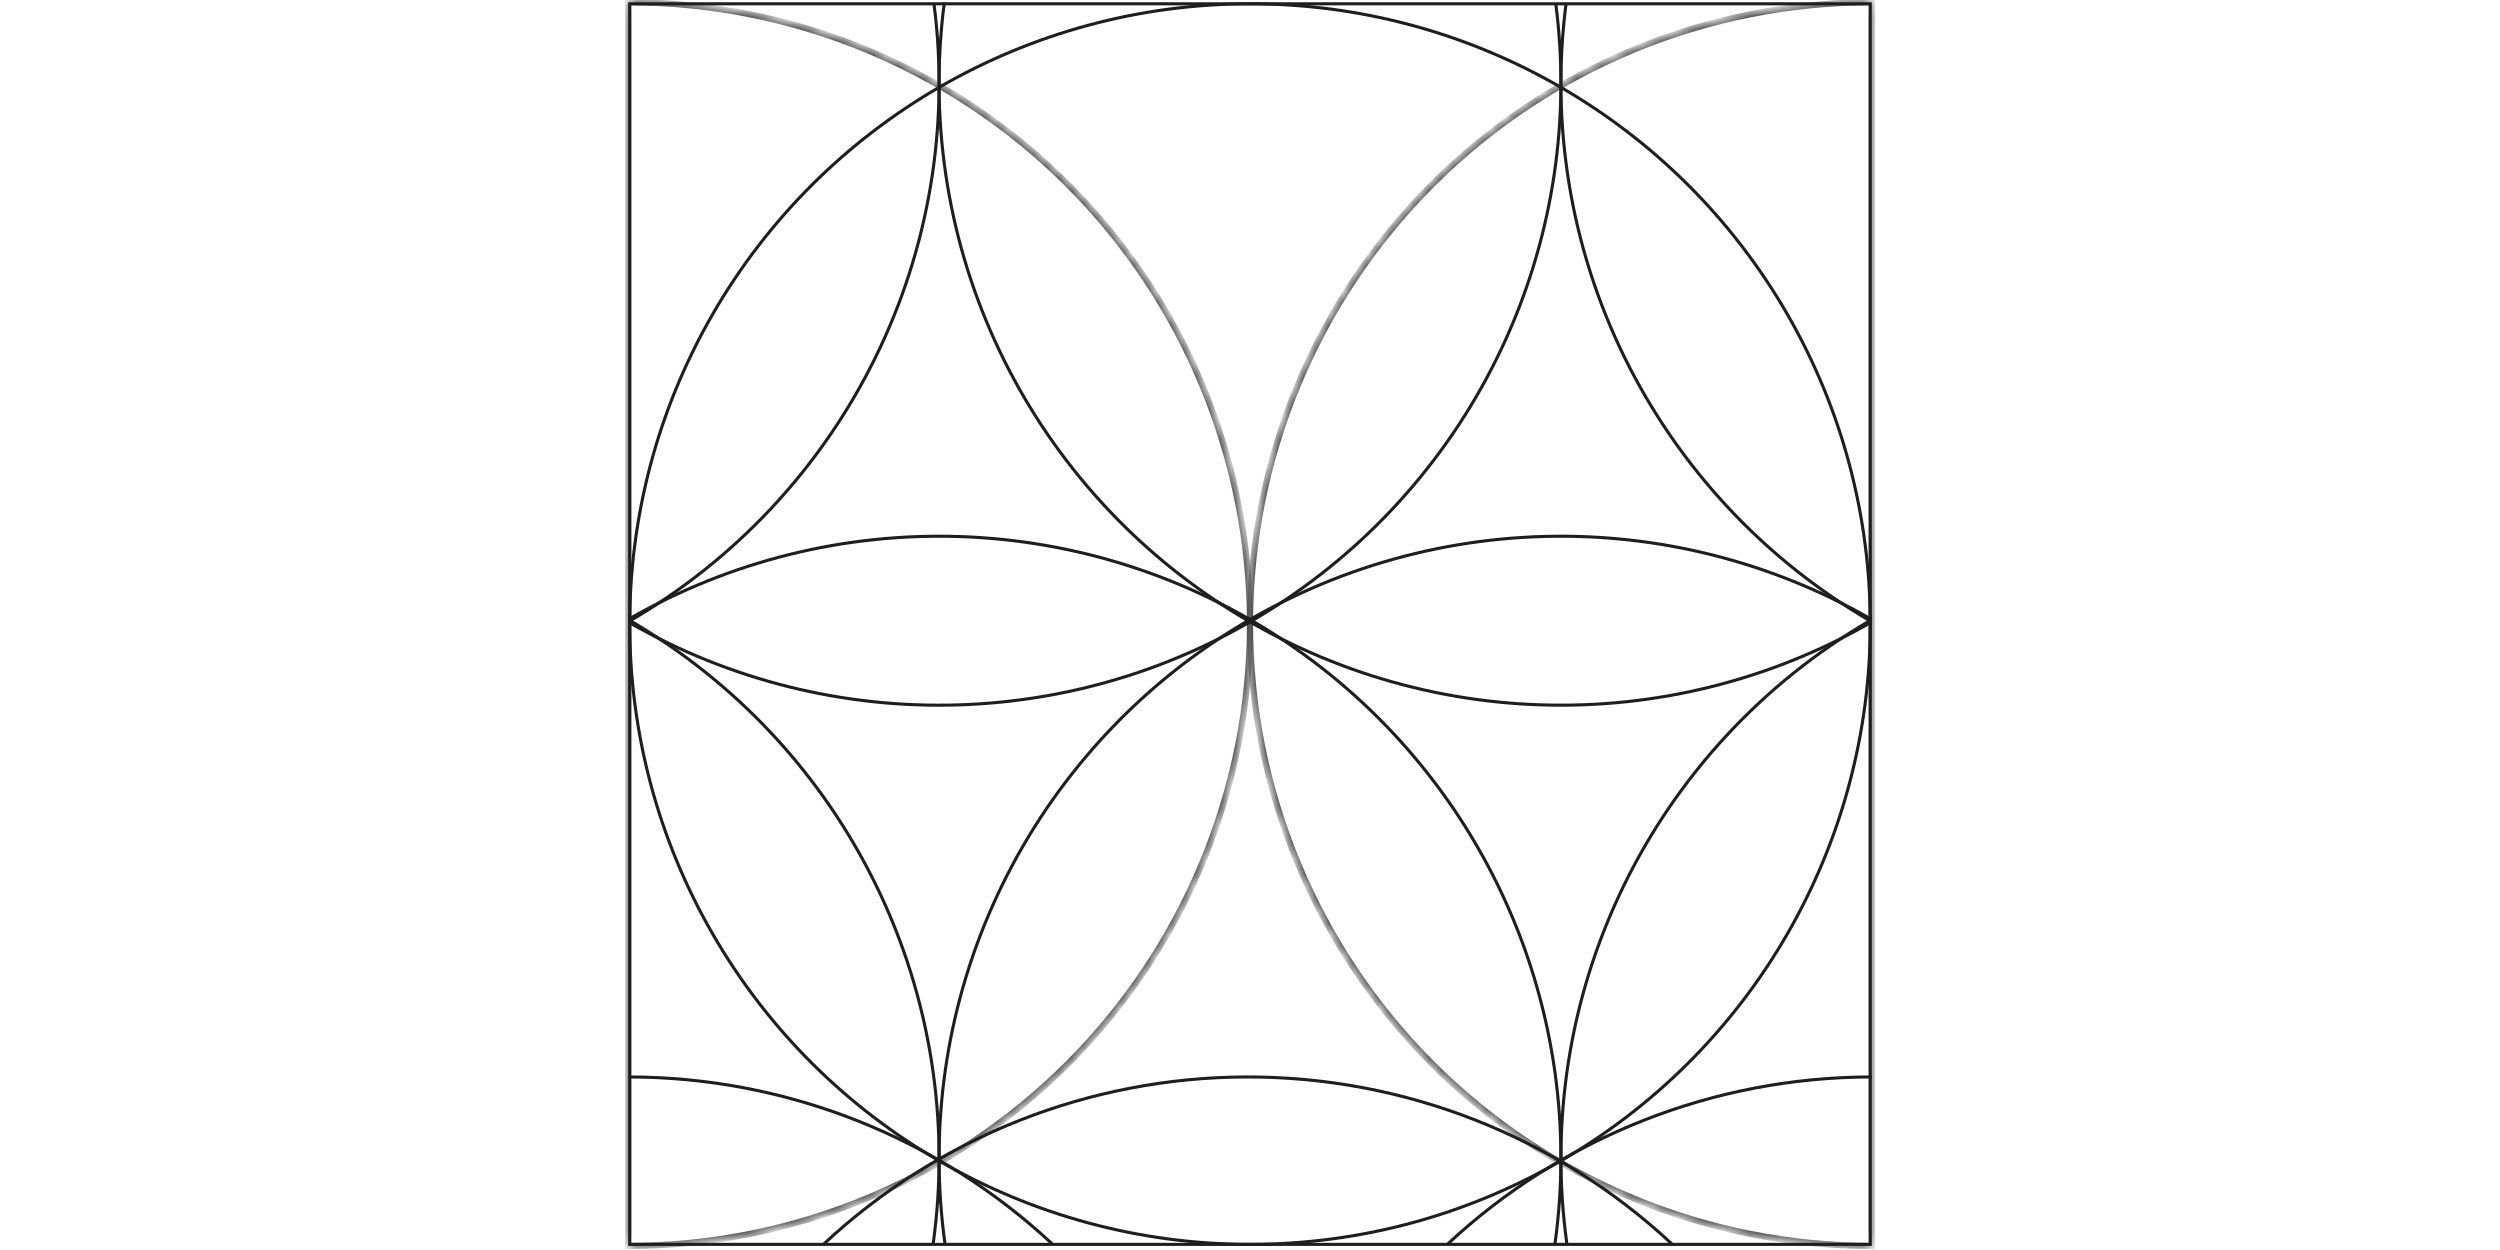 <?xml version="1.0" encoding="UTF-8"?> <svg xmlns="http://www.w3.org/2000/svg" width="202" height="101" viewBox="0 0 202 101" fill="none"><path d="M151.059 49.953C143.097 45.401 134.036 43.112 124.856 43.343C115.363 43.582 106.132 46.506 98.233 51.777C90.334 57.048 84.09 64.449 80.226 73.123C76.4 81.709 75.061 91.194 76.357 100.5" stroke="#1E1E1E" stroke-width="0.25"></path><path d="M125.629 100.586C126.946 91.247 125.607 81.725 121.767 73.111C117.926 64.496 111.737 57.136 103.91 51.874C96.082 46.612 86.932 43.659 77.505 43.353C68.196 43.052 58.99 45.344 50.912 49.969" stroke="#1E1E1E" stroke-width="0.25"></path><path d="M126.607 100.519C125.23 90.659 126.814 80.608 131.161 71.645C135.515 62.669 142.441 55.194 151.055 50.17" stroke="#1E1E1E" stroke-width="0.25"></path><path d="M75.399 100.5C76.774 90.623 75.179 80.558 70.814 71.587C66.449 62.615 59.511 55.148 50.888 50.135" stroke="#1E1E1E" stroke-width="0.25"></path><circle cx="100.999" cy="50.426" r="50.118" transform="rotate(90 100.999 50.426)" stroke="#1E1E1E" stroke-width="0.25"></circle><mask id="path-6-inside-1_459_193" fill="white"><path d="M50.761 100.669C64.086 100.669 76.865 95.376 86.288 85.953C95.71 76.531 101.004 63.751 101.004 50.426C101.004 37.101 95.71 24.321 86.288 14.899C76.865 5.476 64.086 0.183 50.761 0.183L50.761 50.426L50.761 100.669Z"></path></mask><path d="M50.761 100.669C64.086 100.669 76.865 95.376 86.288 85.953C95.71 76.531 101.004 63.751 101.004 50.426C101.004 37.101 95.71 24.321 86.288 14.899C76.865 5.476 64.086 0.183 50.761 0.183L50.761 50.426L50.761 100.669Z" stroke="#1E1E1E" stroke-width="0.5" mask="url(#path-6-inside-1_459_193)"></path><mask id="path-7-inside-2_459_193" fill="white"><path d="M151.241 100.669C144.643 100.669 138.11 99.37 132.014 96.845C125.918 94.32 120.379 90.619 115.714 85.953C111.048 81.288 107.347 75.749 104.822 69.653C102.297 63.557 100.998 57.024 100.998 50.426C100.998 43.828 102.297 37.294 104.822 31.199C107.347 25.103 111.048 19.564 115.714 14.899C120.379 10.233 125.918 6.532 132.014 4.007C138.11 1.482 144.643 0.183 151.241 0.183L151.241 50.426L151.241 100.669Z"></path></mask><path d="M151.241 100.669C144.643 100.669 138.11 99.37 132.014 96.845C125.918 94.32 120.379 90.619 115.714 85.953C111.048 81.288 107.347 75.749 104.822 69.653C102.297 63.557 100.998 57.024 100.998 50.426C100.998 43.828 102.297 37.294 104.822 31.199C107.347 25.103 111.048 19.564 115.714 14.899C120.379 10.233 125.918 6.532 132.014 4.007C138.11 1.482 144.643 0.183 151.241 0.183L151.241 50.426L151.241 100.669Z" stroke="#1E1E1E" stroke-width="0.5" mask="url(#path-7-inside-2_459_193)"></path><path d="M76.303 0.198C75.082 9.502 76.491 18.963 80.37 27.507C84.249 36.052 90.444 43.339 98.253 48.544C106.061 53.749 115.171 56.662 124.551 56.955C133.803 57.244 142.953 54.971 150.992 50.391L151.133 50.391" stroke="#1E1E1E" stroke-width="0.25"></path><path d="M125.703 0.266C126.902 9.498 125.512 18.884 121.686 27.376C117.824 35.949 111.633 43.266 103.818 48.495C96.003 53.724 86.878 56.655 77.48 56.955C68.182 57.252 58.986 54.961 50.916 50.342" stroke="#1E1E1E" stroke-width="0.25"></path><path d="M151.219 50.234C142.599 45.25 135.654 37.818 131.265 28.88C126.914 20.018 125.271 10.072 126.539 0.285" stroke="#1E1E1E" stroke-width="0.25"></path><path d="M50.803 50.222C59.407 45.243 66.34 37.823 70.725 28.901C75.079 20.045 76.727 10.104 75.467 0.319" stroke="#1E1E1E" stroke-width="0.25"></path><path d="M66.578 100.5C75.85 91.862 88.052 87.039 100.742 87.018C113.489 86.996 125.761 91.82 135.077 100.5H135.004" stroke="#1E1E1E" stroke-width="0.25"></path><path d="M151.242 87.018C138.501 87.018 126.243 91.858 116.944 100.545" stroke="#1E1E1E" stroke-width="0.25"></path><path d="M50.758 87.018C63.506 87.017 75.769 91.861 85.07 100.556" stroke="#1E1E1E" stroke-width="0.25"></path><rect x="50.879" y="0.308" width="100.237" height="100.237" stroke="#1E1E1E" stroke-width="0.25"></rect></svg> 